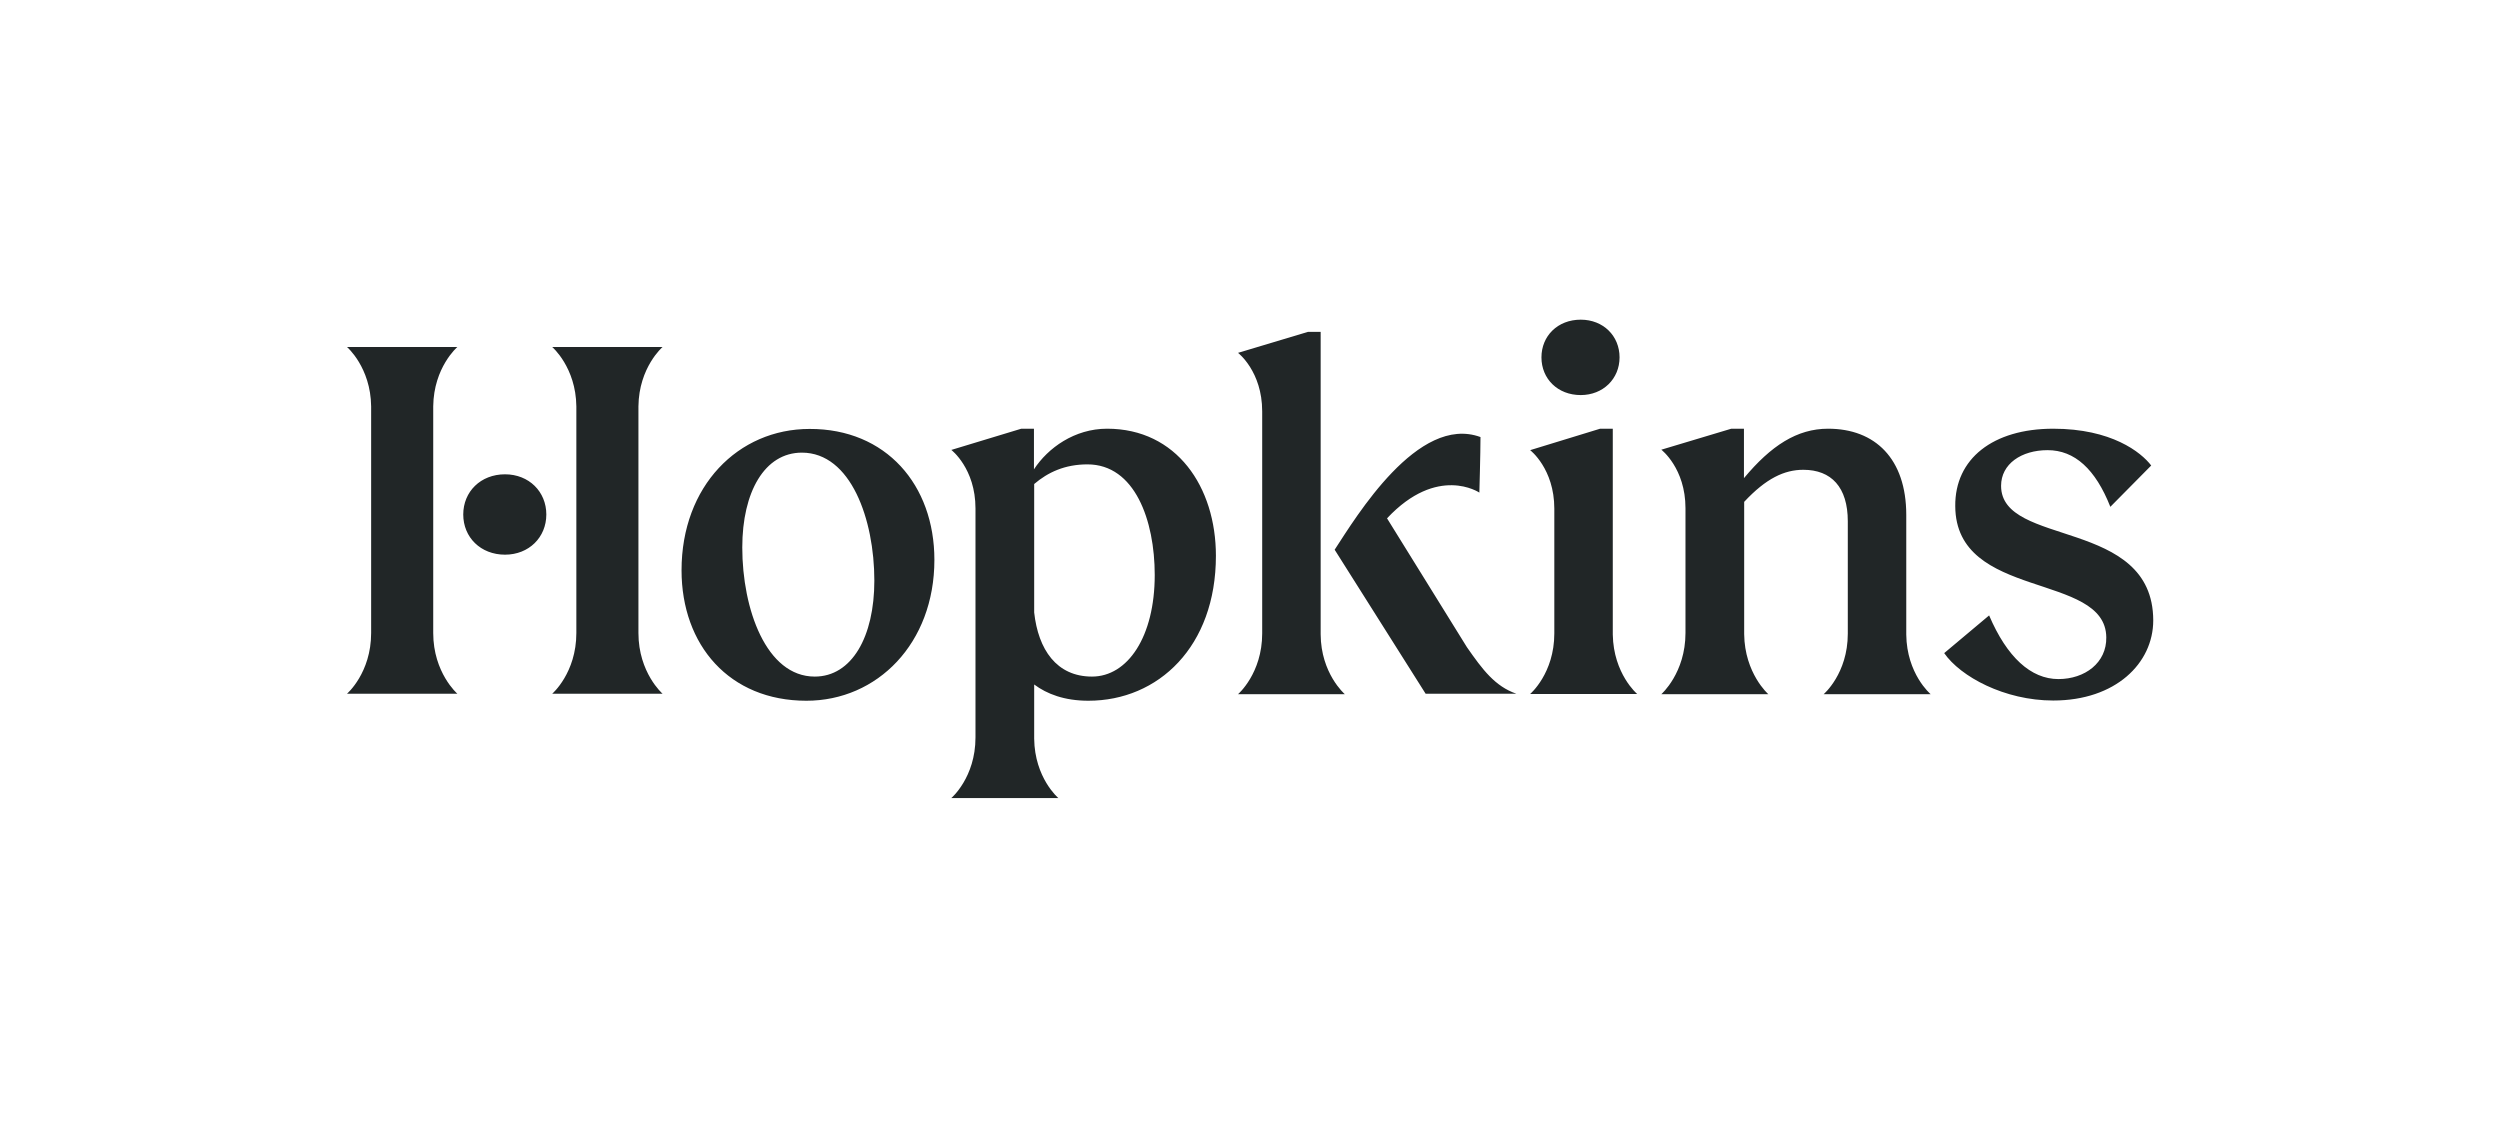 <?xml version="1.0" encoding="utf-8"?>
<!-- Generator: Adobe Illustrator 25.0.1, SVG Export Plug-In . SVG Version: 6.00 Build 0)  -->
<svg version="1.1" id="Artwork" xmlns="http://www.w3.org/2000/svg" xmlns:xlink="http://www.w3.org/1999/xlink" x="0px" y="0px"
	 viewBox="0 0 1107.4 507.2" style="enable-background:new 0 0 1107.4 507.2;" xml:space="preserve">
<style type="text/css">
	.st0{fill:#212627;}
</style>
<path class="st0" d="M725.2,307.4h-47.4c0,0,10.7-9.1,10.7-26.8v-55.3c0-17.7-10.7-25.9-10.7-25.9l31-9.5h5.6v91.2
	C714.7,298.5,725.2,307.4,725.2,307.4z M413.9,248c0,37-25.3,62.4-56.7,62.4c-34.1,0-55.3-24.6-55.3-57.8
	c0-37.3,25.1-62.6,56.7-62.6C392.5,189.9,413.9,214.8,413.9,248z M387.3,257.2c0-27.1-10.4-56.7-32.1-56.7
	c-16.5,0-26.4,17.4-26.4,42c0,27.3,10.6,57.2,32.1,57.2C377.3,299.7,387.3,282.1,387.3,257.2z M700.2,175c9.9,0,17.2-7.2,17.2-16.7
	c0-9.5-7.2-16.7-17.2-16.7c-10.2,0-17.4,7.2-17.4,16.7C682.8,167.8,690,175,700.2,175z M886.4,215.2c0-9.7,9-15.8,20.6-15.8
	c12,0,21.2,8.4,27.8,25.1l18.1-18.3c-4.5-5.9-17.6-16.3-43.4-16.3c-26.7,0-43.6,13.3-43.4,34.3c0.2,41.8,66.6,29.1,66.9,58.1
	c0.2,11.3-9.5,18.5-21.2,18.5c-12.2,0-22.8-9.7-30.7-28.2l-19.9,16.7c7.2,10.4,26.7,21,48.3,21c27.6,0,44.3-16.5,44.3-35.5
	C953.7,229.2,886.4,242.5,886.4,215.2z M844.4,281.1l0-53c0-24.9-13.8-38.2-34.6-38.2c-13.8,0-25.3,7.5-37.3,21.9v-21.9h-5.6
	l-31,9.3c0,0,10.7,8.2,10.7,25.9v55.3c0,17.7-10.7,27.1-10.7,27.1h47.4c0,0-10.5-9.2-10.7-26.6v-58.6c9.7-10.4,17.8-14.2,26.2-14.2
	c12.4,0,19.7,7.7,19.7,22.8l0,49.8c0,17.7-10.7,26.8-10.7,26.8h47.4C855.1,307.4,844.6,298.5,844.4,281.1z M585,281V147h-5.6
	l-31,9.3c0,0,10.7,8.2,10.7,25.9v98.4c0,17.7-10.7,26.9-10.7,26.9H573h12h10.7C595.6,307.4,585.1,298.3,585,281z M649.8,286.7
	l-35.4-57.1c22.4-23.9,40.9-11.4,40.9-11.4s0.5-17.7,0.5-24.6c-27.7-10.2-55.1,35.4-64.6,49.9l40.3,63.8h40.2
	C662.2,304,656.7,296.6,649.8,286.7z M538.6,246.2c0,40.2-25.5,64.2-56.5,64.2c-10.6,0-18.4-3-24-7.2v24
	c0.2,17.4,10.7,26.3,10.7,26.3h-47.4c0,0,10.7-9.1,10.7-26.8v-74.4v-27.1c0-17.7-10.7-25.9-10.7-25.9l31-9.4h5.6v18
	c6.2-9.5,18-18,32.4-18C521.2,189.9,538.6,215.7,538.6,246.2z M511.5,254.7c0-24.2-8.8-49-29.8-49c-10,0-17.5,3.5-23.6,8.7v56.9
	c1.8,16.4,9.9,28.4,25.6,28.4C499.5,299.7,511.5,282.1,511.5,254.7z M202.6,153.7h-48.9c0,0,10.5,9,10.7,26.3l0,100.4
	c0,17.7-10.7,26.9-10.7,26.9h48.9c0,0-10.7-9.3-10.7-26.9l0-100.4C192.1,162.7,202.6,153.7,202.6,153.7z M293.5,153.7h-48.9
	c0,0,10.5,9,10.7,26.3l0,100.4c0,17.7-10.7,26.9-10.7,26.9h48.9c0,0-10.7-9.3-10.7-26.9l0-100.4C283,162.7,293.5,153.7,293.5,153.7z
	 M223.7,210.1c-10.8,0-18.5,7.7-18.5,17.8c0,10.1,7.7,17.8,18.5,17.8c10.6,0,18.3-7.7,18.3-17.8C242,217.8,234.3,210.1,223.7,210.1z
	"/>
</svg>
